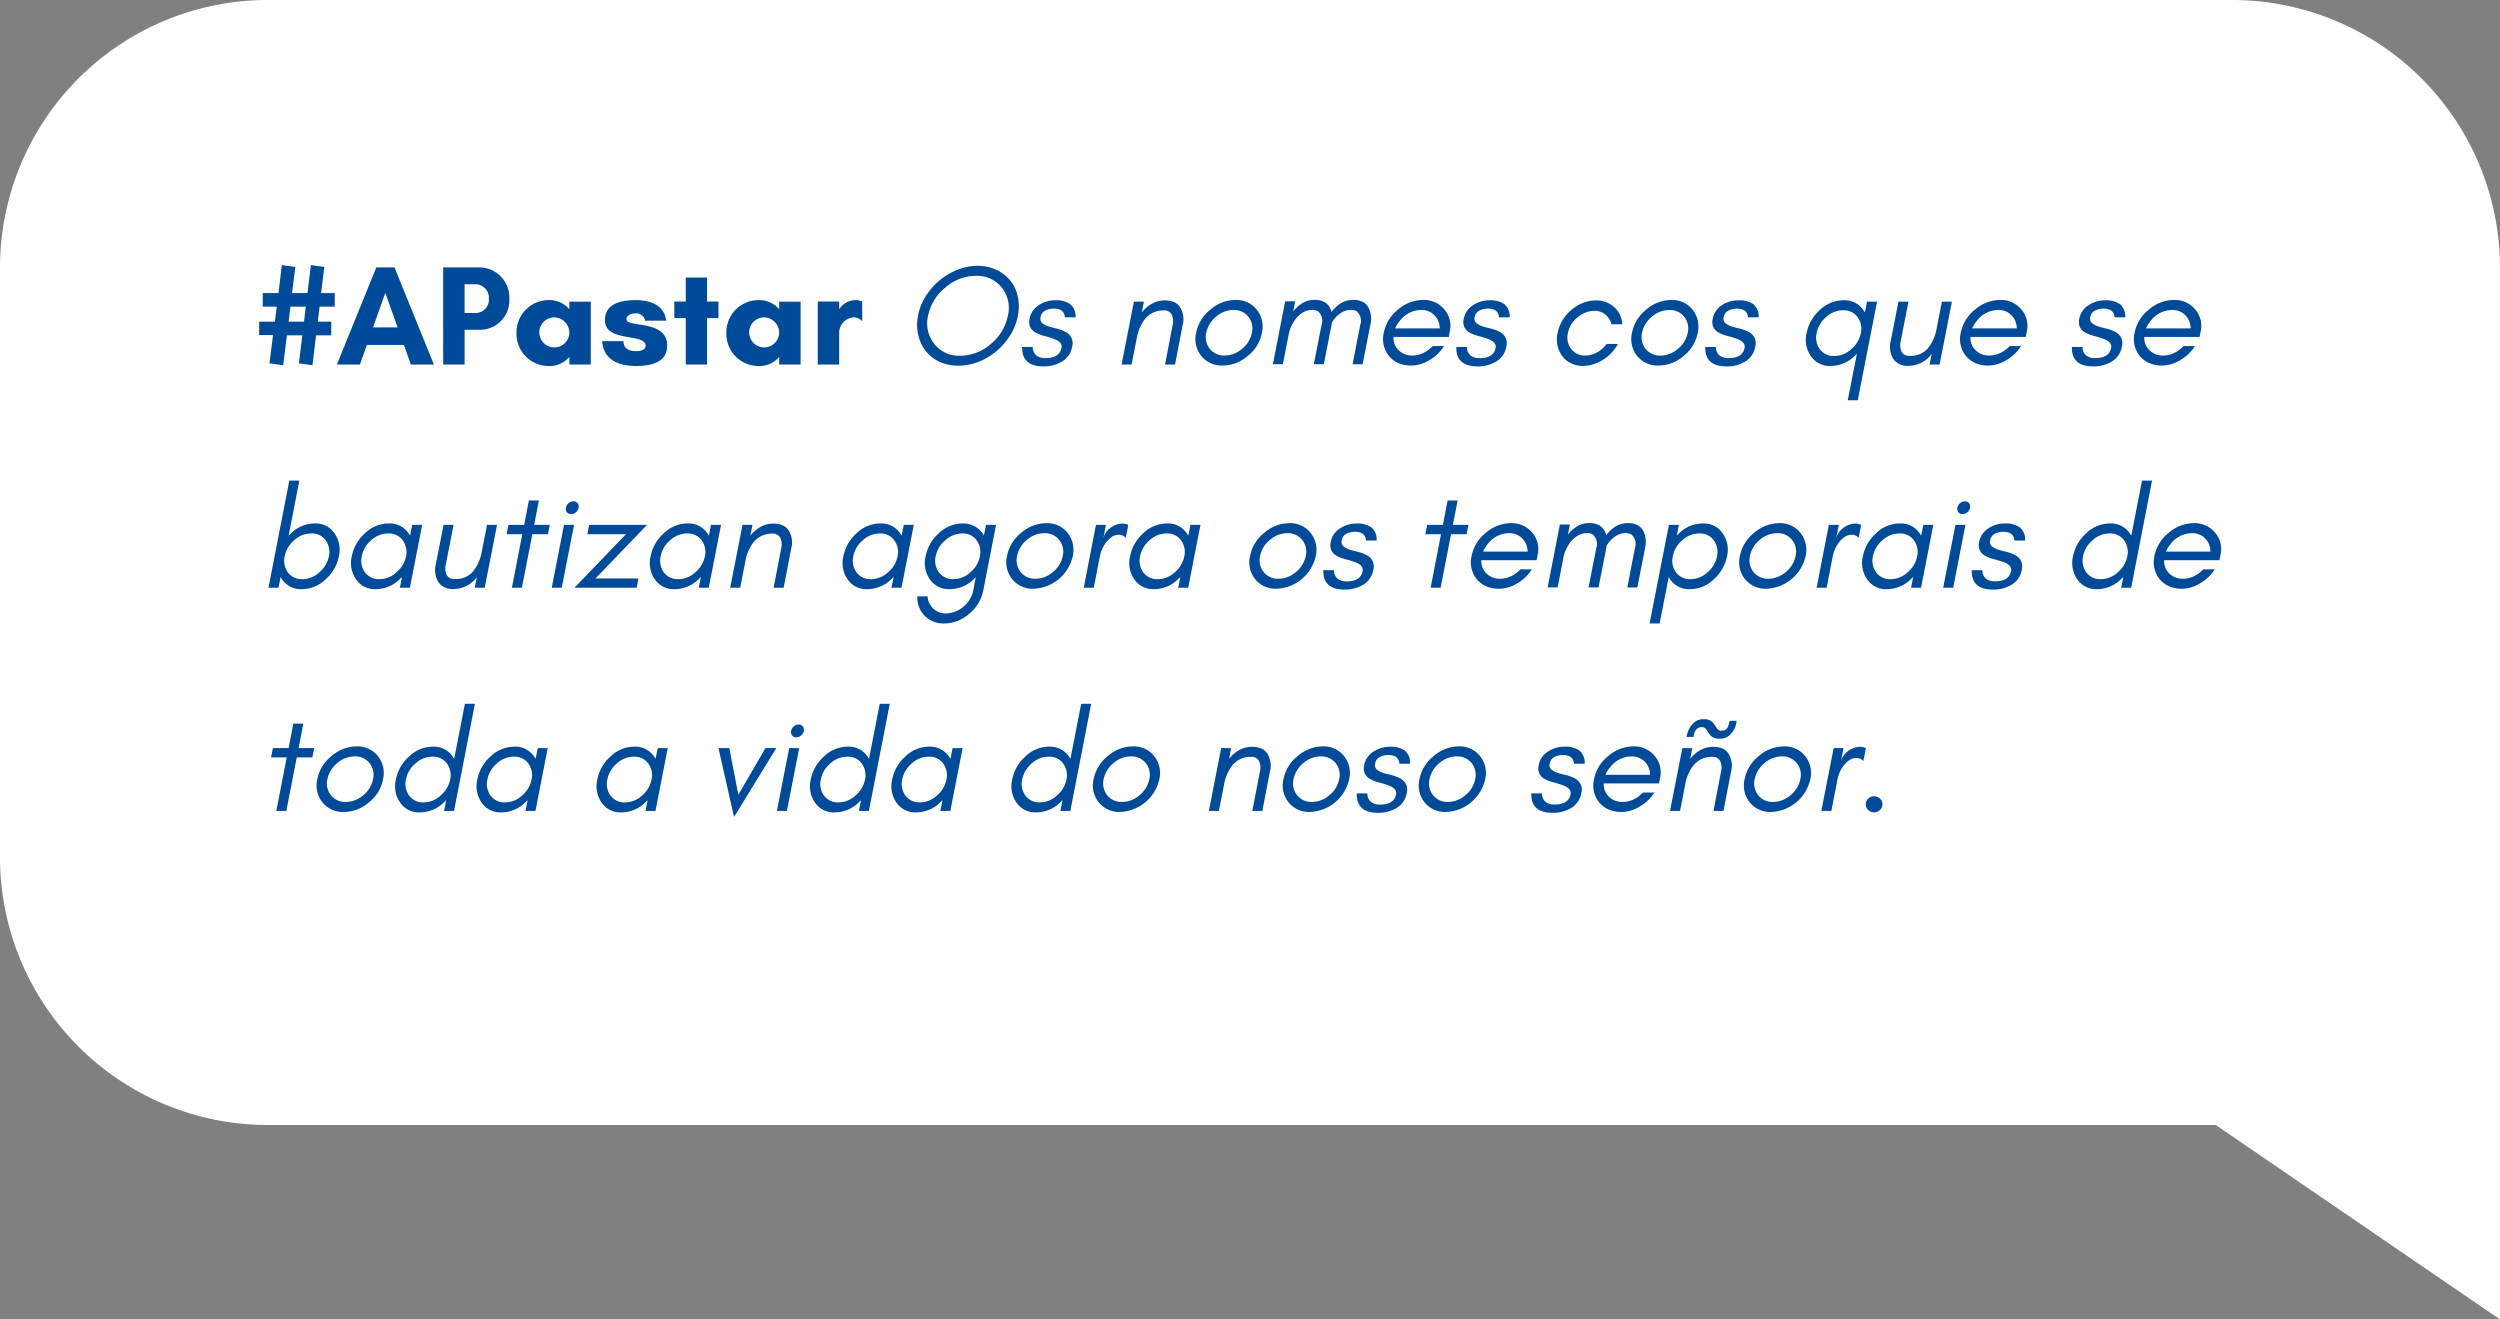 <svg xmlns="http://www.w3.org/2000/svg" width="280" height="147.776" viewBox="0 0 280 147.776">
  <rect x="0" y="0" width="280" height="147.776" fill="#808080" stroke="none"/>
  <g id="globitos_4" data-name="globitos 4" transform="translate(-6.001 -562.001)">
    <path id="Unión_4" data-name="Unión 4" d="M568.161,5052H600v21.777ZM350,5052a30,30,0,0,1-30-30v-66a30,30,0,0,1,30-30H570a30,30,0,0,1,30,30v96Z" transform="translate(-314 -4364)" fill="#fff"/>
    <path id="Trazado_74365" data-name="Trazado 74365" d="M5.376,8.52,5.184,10.2H3.456l.208-1.68Zm3.248,0V7H7.1l.352-2.928-1.5-.208L5.568,7H3.84l.368-2.928L2.7,3.864,2.32,7H.56V8.52H2.128L1.92,10.2H.16v1.5H1.712l-.4,3.168,1.536.208.416-3.344H4.992l-.384,3.136,1.52.208.4-3.344h1.7V10.2H6.72l.208-1.68Zm7.04,2.32H12.912l1.376-3.872ZM19.728,15,15.312,4.12H13.28L8.864,15H11.44l.784-2.192h4.144L17.152,15Zm3.44-3.888h1.68a3.3,3.3,0,0,0,3.328-3.5A3.373,3.373,0,0,0,24.848,4.12h-4.08V15h2.4Zm1.28-5.1a1.516,1.516,0,0,1,1.44,1.6,1.5,1.5,0,0,1-1.44,1.616h-1.28V6.008ZM34.9,11.48a1.682,1.682,0,1,1-1.68-1.76A1.728,1.728,0,0,1,34.9,11.48Zm2.4-3.52H34.9v.848A2.974,2.974,0,0,0,32.48,7.784a3.618,3.618,0,0,0-3.5,3.7,3.6,3.6,0,0,0,3.5,3.68A2.922,2.922,0,0,0,34.9,14.152V15h2.4Zm8.448,2.128c-.208-1.616-1.568-2.3-3.424-2.3-2.336,0-3.44.8-3.44,2.24,0,2.56,4.56,1.392,4.56,2.88,0,.384-.464.592-1.008.592-.528,0-1.472-.064-1.472-1.12H38.576c.128,2,1.712,2.784,3.808,2.784,2.048,0,3.472-.608,3.472-2.272,0-2.976-4.56-1.968-4.56-2.96,0-.416.5-.656.96-.656a1.015,1.015,0,0,1,1.136.816ZM50.32,9.8H51.6V7.944H50.32V5.256H47.936V7.944h-1.28V9.8h1.28V15H50.32Zm8.08,1.68a1.682,1.682,0,1,1-1.68-1.76A1.728,1.728,0,0,1,58.4,11.48Zm2.4-3.52H58.4v.848a2.974,2.974,0,0,0-2.416-1.024,3.618,3.618,0,0,0-3.5,3.7,3.6,3.6,0,0,0,3.5,3.68A2.922,2.922,0,0,0,58.4,14.152V15h2.4Zm5.9,1.76a1.2,1.2,0,0,1,.96.4H67.7V7.944a1.884,1.884,0,0,0-.72-.16A2.235,2.235,0,0,0,65.12,8.808V7.944h-2.4V15h2.4V11.48A1.747,1.747,0,0,1,66.7,9.72Zm17.312-.192A5.438,5.438,0,0,1,82.1,12.7a5.2,5.2,0,0,1-3.424,1.312,3.494,3.494,0,0,1-2.9-1.312,3.7,3.7,0,0,1-.7-3.168,5.427,5.427,0,0,1,1.936-3.152,5.157,5.157,0,0,1,3.408-1.312,3.525,3.525,0,0,1,2.912,1.312A3.662,3.662,0,0,1,84.016,9.528Zm1.12,0a5.236,5.236,0,0,0-.016-2.176,4.172,4.172,0,0,0-.848-1.776A4.411,4.411,0,0,0,82.72,4.392a4.967,4.967,0,0,0-2.1-.448,6.161,6.161,0,0,0-2.256.448,7.42,7.42,0,0,0-2,1.184,7.211,7.211,0,0,0-1.552,1.776,6.2,6.2,0,0,0-.864,2.176,5.227,5.227,0,0,0,.032,2.176,4.328,4.328,0,0,0,.848,1.792,4.215,4.215,0,0,0,1.536,1.2,4.887,4.887,0,0,0,2.08.432A6.225,6.225,0,0,0,80.72,14.7a7.161,7.161,0,0,0,2.016-1.2A7.592,7.592,0,0,0,84.288,11.7,6.168,6.168,0,0,0,85.136,9.528Zm2.08,4.464a1.261,1.261,0,0,1-.416-.96H85.616c-.032,1.456.752,2.176,2.384,2.176a4.055,4.055,0,0,0,1.088-.128,4.194,4.194,0,0,0,.992-.416,2.4,2.4,0,0,0,1.136-1.68,1.4,1.4,0,0,0-.768-1.648,4.285,4.285,0,0,0-.928-.352c-.336-.08-.672-.16-.96-.256a2.234,2.234,0,0,1-.7-.368.681.681,0,0,1-.176-.7.969.969,0,0,1,.512-.7,2.006,2.006,0,0,1,.944-.224,1.664,1.664,0,0,1,.848.192.958.958,0,0,1,.4.784h1.2a1.736,1.736,0,0,0-.608-1.488A2.776,2.776,0,0,0,89.344,7.8a3.277,3.277,0,0,0-1.856.544,2.281,2.281,0,0,0-1.056,1.584,1.427,1.427,0,0,0,.1.912,1.463,1.463,0,0,0,.7.64,4.256,4.256,0,0,0,.928.336c.336.08.656.192.944.288.688.24.992.576.912,1.024-.144.768-.752,1.152-1.776,1.152A1.593,1.593,0,0,1,87.216,13.992ZM101.616,15h1.12l.848-4.4a2.542,2.542,0,0,0-.256-1.968,1.608,1.608,0,0,0-.656-.608,2.947,2.947,0,0,0-2.576.192,3.652,3.652,0,0,0-1.088.96l.24-1.216h-1.12L96.752,15h1.12l.576-2.944a4.811,4.811,0,0,1,.912-2.144,2.835,2.835,0,0,1,.864-.7,2.644,2.644,0,0,1,1.232-.272.913.913,0,0,1,.928.5,1.868,1.868,0,0,1,.08,1.168Zm9.728-3.552a3.069,3.069,0,0,1-1.1,1.792,2.992,2.992,0,0,1-1.952.752,2.032,2.032,0,0,1-1.664-.752,2.12,2.12,0,0,1-.4-1.792,3.139,3.139,0,0,1,1.1-1.808,2.992,2.992,0,0,1,1.952-.752,2.032,2.032,0,0,1,1.664.752A2.09,2.09,0,0,1,111.344,11.448Zm1.12,0a3.043,3.043,0,0,0-.576-2.592A2.9,2.9,0,0,0,109.5,7.768a4.331,4.331,0,0,0-2.816,1.088,4.384,4.384,0,0,0-1.584,2.592,3.018,3.018,0,0,0,.576,2.592,2.938,2.938,0,0,0,2.4,1.072,4.271,4.271,0,0,0,2.8-1.072A4.292,4.292,0,0,0,112.464,11.448Zm10.16,3.52h1.12l.864-4.4a2.767,2.767,0,0,0-.208-1.952,1.668,1.668,0,0,0-.624-.624,2.236,2.236,0,0,0-1.136-.224,2.467,2.467,0,0,0-1.376.4,3.7,3.7,0,0,0-.992.944,2.309,2.309,0,0,0-.208-.5,1.668,1.668,0,0,0-.624-.624,2.236,2.236,0,0,0-1.136-.224,2.416,2.416,0,0,0-1.36.4,3.9,3.9,0,0,0-.976.88l.224-1.12h-1.12l-1.376,7.04h1.12l.7-3.6a4.589,4.589,0,0,1,.72-1.456,2.816,2.816,0,0,1,.832-.736,1.863,1.863,0,0,1,.976-.288,1.285,1.285,0,0,1,.7.144,1.412,1.412,0,0,1,.4,1.536l-.864,4.4h1.12l.864-4.4c.016-.1.032-.176.048-.272a3.2,3.2,0,0,1,.256-.384,2.816,2.816,0,0,1,.832-.736,1.863,1.863,0,0,1,.976-.288,1.285,1.285,0,0,1,.7.144,1.412,1.412,0,0,1,.4,1.536ZM133.5,11.32a2.809,2.809,0,0,0-.624-2.512,2.966,2.966,0,0,0-2.368-1.04A4.331,4.331,0,0,0,127.7,8.856a4.384,4.384,0,0,0-1.584,2.592,3.018,3.018,0,0,0,.576,2.592,2.921,2.921,0,0,0,1.024.784,3.556,3.556,0,0,0,1.536.288,3.976,3.976,0,0,0,1.952-.592,4.773,4.773,0,0,0,1.664-1.584h-1.28a3.433,3.433,0,0,1-1.072.784,2.8,2.8,0,0,1-1.216.272,2.087,2.087,0,0,1-1.52-.592,1.9,1.9,0,0,1-.576-1.488h6.192Zm-1.12-.368h-4.992a3.275,3.275,0,0,1,.5-.816,3.05,3.05,0,0,1,2.4-1.248,2.039,2.039,0,0,1,1.488.576A2.092,2.092,0,0,1,132.384,10.952Zm3.456,3.04a1.26,1.26,0,0,1-.416-.96H134.24c-.032,1.456.752,2.176,2.384,2.176a4.055,4.055,0,0,0,1.088-.128,4.194,4.194,0,0,0,.992-.416,2.4,2.4,0,0,0,1.136-1.68,1.4,1.4,0,0,0-.768-1.648,4.285,4.285,0,0,0-.928-.352c-.336-.08-.672-.16-.96-.256a2.234,2.234,0,0,1-.7-.368.681.681,0,0,1-.176-.7.969.969,0,0,1,.512-.7,2.006,2.006,0,0,1,.944-.224,1.664,1.664,0,0,1,.848.192.958.958,0,0,1,.4.784h1.2a1.736,1.736,0,0,0-.608-1.488,2.776,2.776,0,0,0-1.632-.416,3.277,3.277,0,0,0-1.856.544,2.281,2.281,0,0,0-1.056,1.584,1.427,1.427,0,0,0,.1.912,1.463,1.463,0,0,0,.7.64,4.256,4.256,0,0,0,.928.336c.336.08.656.192.944.288.688.24.992.576.912,1.024-.144.768-.752,1.152-1.776,1.152A1.593,1.593,0,0,1,135.84,13.992Zm16.992-3.5a2.794,2.794,0,0,0-.9-1.92,2.967,2.967,0,0,0-2.048-.752A4.18,4.18,0,0,0,147.12,8.9a4.43,4.43,0,0,0-1.536,2.576,3.163,3.163,0,0,0,.528,2.592,2.711,2.711,0,0,0,.992.8,2.868,2.868,0,0,0,1.264.288,3.755,3.755,0,0,0,1.232-.192,4.746,4.746,0,0,0,2.736-2.272h-1.264A3.2,3.2,0,0,1,150,13.64a2.649,2.649,0,0,1-1.312.352,1.867,1.867,0,0,1-1.584-.736,2.129,2.129,0,0,1-.368-1.776,3.007,3.007,0,0,1,1.056-1.744,3.116,3.116,0,0,1,.88-.544,2.951,2.951,0,0,1,1.1-.208,1.853,1.853,0,0,1,1.152.416,1.916,1.916,0,0,1,.688,1.088Zm7.328.96a3.069,3.069,0,0,1-1.1,1.792,2.992,2.992,0,0,1-1.952.752,2.032,2.032,0,0,1-1.664-.752,2.12,2.12,0,0,1-.4-1.792,3.139,3.139,0,0,1,1.1-1.808,2.992,2.992,0,0,1,1.952-.752,2.032,2.032,0,0,1,1.664.752A2.09,2.09,0,0,1,160.16,11.448Zm1.12,0a3.043,3.043,0,0,0-.576-2.592,2.9,2.9,0,0,0-2.384-1.088A4.331,4.331,0,0,0,155.5,8.856a4.384,4.384,0,0,0-1.584,2.592,3.018,3.018,0,0,0,.576,2.592,2.938,2.938,0,0,0,2.4,1.072,4.271,4.271,0,0,0,2.8-1.072A4.292,4.292,0,0,0,161.28,11.448Zm2.448,2.544a1.26,1.26,0,0,1-.416-.96h-1.184c-.032,1.456.752,2.176,2.384,2.176a4.055,4.055,0,0,0,1.088-.128,4.194,4.194,0,0,0,.992-.416,2.4,2.4,0,0,0,1.136-1.68,1.4,1.4,0,0,0-.768-1.648,4.285,4.285,0,0,0-.928-.352c-.336-.08-.672-.16-.96-.256a2.234,2.234,0,0,1-.7-.368.681.681,0,0,1-.176-.7.969.969,0,0,1,.512-.7,2.006,2.006,0,0,1,.944-.224,1.664,1.664,0,0,1,.848.192.958.958,0,0,1,.4.784h1.2a1.736,1.736,0,0,0-.608-1.488,2.776,2.776,0,0,0-1.632-.416A3.277,3.277,0,0,0,164,8.344a2.281,2.281,0,0,0-1.056,1.584,1.427,1.427,0,0,0,.1.912,1.463,1.463,0,0,0,.7.64,4.256,4.256,0,0,0,.928.336c.336.08.656.192.944.288.688.24.992.576.912,1.024-.144.768-.752,1.152-1.776,1.152A1.593,1.593,0,0,1,163.728,13.992Zm15.824-2.512a3.148,3.148,0,0,1-1.072,1.792,2.784,2.784,0,0,1-1.9.768,1.92,1.92,0,0,1-1.632-.768,2.231,2.231,0,0,1-.352-1.792,3.121,3.121,0,0,1,1.056-1.792,2.822,2.822,0,0,1,1.92-.768,1.89,1.89,0,0,1,1.616.768A2.236,2.236,0,0,1,179.552,11.48ZM179.2,19l2.16-11.04h-1.12L180,9.16c-.048-.08-.112-.16-.16-.24A2.539,2.539,0,0,0,177.6,7.8a3.841,3.841,0,0,0-2.672,1.12,4.628,4.628,0,0,0-1.456,2.56,3.191,3.191,0,0,0,.464,2.56,2.539,2.539,0,0,0,2.24,1.12,3.841,3.841,0,0,0,2.672-1.12c.08-.08.176-.16.256-.24L178.08,19Zm8.288-5.2-.24,1.2h1.12l1.376-7.04h-1.12l-.576,2.944a4.963,4.963,0,0,1-.992,2.288,2.513,2.513,0,0,1-2.016.832.928.928,0,0,1-.944-.48,1.919,1.919,0,0,1-.08-1.184l.864-4.4h-1.12l-.864,4.4a2.632,2.632,0,0,0,.272,2,1.9,1.9,0,0,0,1.7.784A3.224,3.224,0,0,0,187.488,13.8Zm10.64-2.48a2.809,2.809,0,0,0-.624-2.512,2.966,2.966,0,0,0-2.368-1.04,4.331,4.331,0,0,0-2.816,1.088,4.384,4.384,0,0,0-1.584,2.592,3.018,3.018,0,0,0,.576,2.592,2.921,2.921,0,0,0,1.024.784,3.556,3.556,0,0,0,1.536.288,3.977,3.977,0,0,0,1.952-.592,4.773,4.773,0,0,0,1.664-1.584h-1.28a3.433,3.433,0,0,1-1.072.784,2.8,2.8,0,0,1-1.216.272,2.087,2.087,0,0,1-1.52-.592,1.9,1.9,0,0,1-.576-1.488h6.192Zm-1.12-.368h-4.992a3.275,3.275,0,0,1,.5-.816,3.049,3.049,0,0,1,2.4-1.248,2.039,2.039,0,0,1,1.488.576A2.092,2.092,0,0,1,197.008,10.952Zm7.776,3.04a1.26,1.26,0,0,1-.416-.96h-1.184c-.032,1.456.752,2.176,2.384,2.176a4.055,4.055,0,0,0,1.088-.128,4.194,4.194,0,0,0,.992-.416,2.4,2.4,0,0,0,1.136-1.68,1.4,1.4,0,0,0-.768-1.648,4.285,4.285,0,0,0-.928-.352c-.336-.08-.672-.16-.96-.256a2.234,2.234,0,0,1-.7-.368.681.681,0,0,1-.176-.7.969.969,0,0,1,.512-.7,2.006,2.006,0,0,1,.944-.224,1.664,1.664,0,0,1,.848.192.958.958,0,0,1,.4.784h1.2a1.736,1.736,0,0,0-.608-1.488,2.776,2.776,0,0,0-1.632-.416,3.277,3.277,0,0,0-1.856.544A2.281,2.281,0,0,0,204,9.928a1.427,1.427,0,0,0,.1.912,1.463,1.463,0,0,0,.7.64,4.256,4.256,0,0,0,.928.336c.336.08.656.192.944.288.688.24.992.576.912,1.024-.144.768-.752,1.152-1.776,1.152A1.593,1.593,0,0,1,204.784,13.992ZM217.6,11.32a2.809,2.809,0,0,0-.624-2.512,2.966,2.966,0,0,0-2.368-1.04,4.331,4.331,0,0,0-2.816,1.088,4.384,4.384,0,0,0-1.584,2.592,3.018,3.018,0,0,0,.576,2.592,2.921,2.921,0,0,0,1.024.784,3.556,3.556,0,0,0,1.536.288,3.977,3.977,0,0,0,1.952-.592,4.773,4.773,0,0,0,1.664-1.584h-1.28a3.433,3.433,0,0,1-1.072.784,2.8,2.8,0,0,1-1.216.272,2.087,2.087,0,0,1-1.52-.592,1.9,1.9,0,0,1-.576-1.488h6.192Zm-1.12-.368h-4.992a3.275,3.275,0,0,1,.5-.816,3.049,3.049,0,0,1,2.4-1.248,2.039,2.039,0,0,1,1.488.576A2.092,2.092,0,0,1,216.48,10.952ZM2.32,40l.24-1.2.144.24a2.539,2.539,0,0,0,2.24,1.12,3.841,3.841,0,0,0,2.672-1.12,4.655,4.655,0,0,0,1.472-2.56,3.2,3.2,0,0,0-.48-2.56,2.539,2.539,0,0,0-2.24-1.12A3.841,3.841,0,0,0,3.7,33.92l-.24.24L4.656,28H3.536L1.2,40Zm5.648-3.52A3.148,3.148,0,0,1,6.9,38.272a2.784,2.784,0,0,1-1.9.768,1.92,1.92,0,0,1-1.632-.768,2.231,2.231,0,0,1-.352-1.792,3.121,3.121,0,0,1,1.056-1.792,2.822,2.822,0,0,1,1.92-.768,1.89,1.89,0,0,1,1.616.768A2.236,2.236,0,0,1,7.968,36.48Zm8.64,0a3.148,3.148,0,0,1-1.072,1.792,2.784,2.784,0,0,1-1.9.768A1.92,1.92,0,0,1,12,38.272a2.231,2.231,0,0,1-.352-1.792A3.121,3.121,0,0,1,12.7,34.688a2.822,2.822,0,0,1,1.92-.768,1.89,1.89,0,0,1,1.616.768A2.236,2.236,0,0,1,16.608,36.48ZM17.04,40l1.376-7.04H17.3l-.24,1.2c-.048-.08-.112-.16-.16-.24a2.539,2.539,0,0,0-2.24-1.12,3.841,3.841,0,0,0-2.672,1.12,4.628,4.628,0,0,0-1.456,2.56,3.191,3.191,0,0,0,.464,2.56,2.539,2.539,0,0,0,2.24,1.12A3.841,3.841,0,0,0,15.9,39.04c.08-.08.176-.16.256-.24L15.92,40Zm7.5-1.2L24.3,40h1.12L26.8,32.96H25.68L25.1,35.9a4.963,4.963,0,0,1-.992,2.288,2.513,2.513,0,0,1-2.016.832.928.928,0,0,1-.944-.48,1.919,1.919,0,0,1-.08-1.184l.864-4.4h-1.12l-.864,4.4a2.632,2.632,0,0,0,.272,2,1.9,1.9,0,0,0,1.7.784A3.224,3.224,0,0,0,24.544,38.8ZM27.872,34h1.76l-1.168,6h1.12l1.168-6H32.5l.208-1.04H30.96l.528-2.736h-1.12L29.84,32.96H28.08Zm7.952-3.472a.556.556,0,0,0-.464-.208.8.8,0,0,0-.544.208.9.9,0,0,0-.3.512.6.6,0,0,0,.112.5.556.556,0,0,0,.464.208.8.8,0,0,0,.544-.208.865.865,0,0,0,.3-.5A.635.635,0,0,0,35.824,30.528ZM34.048,40l1.376-7.04H34.3L32.928,40Zm1.424,0h6.96l.208-1.04H37.824l5.776-6H37.12L36.912,34h4.336ZM50.08,36.48a3.148,3.148,0,0,1-1.072,1.792,2.784,2.784,0,0,1-1.9.768,1.92,1.92,0,0,1-1.632-.768,2.231,2.231,0,0,1-.352-1.792,3.121,3.121,0,0,1,1.056-1.792,2.822,2.822,0,0,1,1.92-.768,1.89,1.89,0,0,1,1.616.768A2.236,2.236,0,0,1,50.08,36.48ZM50.512,40l1.376-7.04h-1.12l-.24,1.2c-.048-.08-.112-.16-.16-.24a2.539,2.539,0,0,0-2.24-1.12,3.841,3.841,0,0,0-2.672,1.12A4.628,4.628,0,0,0,44,36.48a3.191,3.191,0,0,0,.464,2.56,2.539,2.539,0,0,0,2.24,1.12,3.841,3.841,0,0,0,2.672-1.12c.08-.08.176-.16.256-.24l-.24,1.2Zm7.264,0H58.9l.848-4.4a2.542,2.542,0,0,0-.256-1.968,1.608,1.608,0,0,0-.656-.608,2.947,2.947,0,0,0-2.576.192,3.652,3.652,0,0,0-1.088.96l.24-1.216h-1.12L52.912,40h1.12l.576-2.944a4.811,4.811,0,0,1,.912-2.144,2.835,2.835,0,0,1,.864-.7,2.644,2.644,0,0,1,1.232-.272.913.913,0,0,1,.928.5,1.868,1.868,0,0,1,.08,1.168Zm13.888-3.52a3.148,3.148,0,0,1-1.072,1.792,2.784,2.784,0,0,1-1.9.768,1.92,1.92,0,0,1-1.632-.768A2.231,2.231,0,0,1,66.7,36.48a3.121,3.121,0,0,1,1.056-1.792,2.822,2.822,0,0,1,1.92-.768,1.89,1.89,0,0,1,1.616.768A2.236,2.236,0,0,1,71.664,36.48ZM72.1,40l1.376-7.04h-1.12l-.24,1.2c-.048-.08-.112-.16-.16-.24a2.539,2.539,0,0,0-2.24-1.12,3.841,3.841,0,0,0-2.672,1.12,4.628,4.628,0,0,0-1.456,2.56,3.191,3.191,0,0,0,.464,2.56,2.539,2.539,0,0,0,2.24,1.12,3.841,3.841,0,0,0,2.672-1.12c.08-.08.176-.16.256-.24l-.24,1.2Zm8.784-3.52a3.148,3.148,0,0,1-1.072,1.792,2.784,2.784,0,0,1-1.9.768,1.91,1.91,0,0,1-1.616-.768,2.164,2.164,0,0,1-.368-1.792,3.1,3.1,0,0,1,1.072-1.792,2.843,2.843,0,0,1,1.9-.768,1.89,1.89,0,0,1,1.616.768A2.236,2.236,0,0,1,80.88,36.48Zm-5.856,4.48H73.872A2.894,2.894,0,0,0,76.88,44a4.2,4.2,0,0,0,2.784-1.072,4.426,4.426,0,0,0,1.584-2.576l1.44-7.392h-1.12l-.24,1.184a1.758,1.758,0,0,0-.144-.224,2.634,2.634,0,0,0-2.24-1.12,3.877,3.877,0,0,0-2.688,1.12A4.628,4.628,0,0,0,74.8,36.48a3.191,3.191,0,0,0,.464,2.56,2.586,2.586,0,0,0,2.256,1.12,3.841,3.841,0,0,0,2.672-1.12,2.959,2.959,0,0,0,.224-.224l-.288,1.536A3.254,3.254,0,0,1,77.1,42.88a2.027,2.027,0,0,1-2.08-1.92ZM90.16,36.448a3.069,3.069,0,0,1-1.1,1.792,2.992,2.992,0,0,1-1.952.752,2.032,2.032,0,0,1-1.664-.752,2.12,2.12,0,0,1-.4-1.792,3.139,3.139,0,0,1,1.1-1.808,2.992,2.992,0,0,1,1.952-.752,2.032,2.032,0,0,1,1.664.752A2.09,2.09,0,0,1,90.16,36.448Zm1.12,0a3.043,3.043,0,0,0-.576-2.592,2.9,2.9,0,0,0-2.384-1.088A4.331,4.331,0,0,0,85.5,33.856a4.384,4.384,0,0,0-1.584,2.592A3.018,3.018,0,0,0,84.5,39.04a2.938,2.938,0,0,0,2.4,1.072,4.68,4.68,0,0,0,4.384-3.664Zm5.936-2.032L97.5,32.96a1.657,1.657,0,0,0-.688-.144,2.346,2.346,0,0,0-2,1.312l-.1.288.288-1.456h-1.12L92.512,40h1.12l.688-3.52a3.768,3.768,0,0,1,.7-1.568,2.869,2.869,0,0,1,.64-.608,1.423,1.423,0,0,1,.8-.24A.961.961,0,0,1,97.216,34.416Zm6.56,2.064a3.148,3.148,0,0,1-1.072,1.792,2.784,2.784,0,0,1-1.9.768,1.92,1.92,0,0,1-1.632-.768,2.231,2.231,0,0,1-.352-1.792,3.121,3.121,0,0,1,1.056-1.792,2.822,2.822,0,0,1,1.92-.768,1.89,1.89,0,0,1,1.616.768A2.236,2.236,0,0,1,103.776,36.48Zm.432,3.52,1.376-7.04h-1.12l-.24,1.2c-.048-.08-.112-.16-.16-.24a2.539,2.539,0,0,0-2.24-1.12,3.841,3.841,0,0,0-2.672,1.12A4.628,4.628,0,0,0,97.7,36.48a3.191,3.191,0,0,0,.464,2.56,2.539,2.539,0,0,0,2.24,1.12,3.841,3.841,0,0,0,2.672-1.12c.08-.08.176-.16.256-.24l-.24,1.2Zm13.168-3.552a3.069,3.069,0,0,1-1.1,1.792,2.992,2.992,0,0,1-1.952.752,2.032,2.032,0,0,1-1.664-.752,2.12,2.12,0,0,1-.4-1.792,3.139,3.139,0,0,1,1.1-1.808,2.992,2.992,0,0,1,1.952-.752,2.032,2.032,0,0,1,1.664.752A2.09,2.09,0,0,1,117.376,36.448Zm1.12,0a3.043,3.043,0,0,0-.576-2.592,2.9,2.9,0,0,0-2.384-1.088,4.331,4.331,0,0,0-2.816,1.088,4.384,4.384,0,0,0-1.584,2.592,3.018,3.018,0,0,0,.576,2.592,2.938,2.938,0,0,0,2.4,1.072,4.68,4.68,0,0,0,4.384-3.664Zm2.448,2.544a1.261,1.261,0,0,1-.416-.96h-1.184c-.032,1.456.752,2.176,2.384,2.176a4.055,4.055,0,0,0,1.088-.128,4.194,4.194,0,0,0,.992-.416,2.4,2.4,0,0,0,1.136-1.68,1.4,1.4,0,0,0-.768-1.648,4.285,4.285,0,0,0-.928-.352c-.336-.08-.672-.16-.96-.256a2.234,2.234,0,0,1-.7-.368.681.681,0,0,1-.176-.7.969.969,0,0,1,.512-.7,2.006,2.006,0,0,1,.944-.224,1.664,1.664,0,0,1,.848.192.958.958,0,0,1,.4.784h1.2a1.736,1.736,0,0,0-.608-1.488,2.776,2.776,0,0,0-1.632-.416,3.277,3.277,0,0,0-1.856.544,2.281,2.281,0,0,0-1.056,1.584,1.427,1.427,0,0,0,.1.912,1.463,1.463,0,0,0,.7.64,4.256,4.256,0,0,0,.928.336c.336.08.656.192.944.288.688.24.992.576.912,1.024-.144.768-.752,1.152-1.776,1.152A1.593,1.593,0,0,1,120.944,38.992ZM130.768,34h1.76l-1.168,6h1.12l1.168-6h1.744l.208-1.04h-1.744l.528-2.736h-1.12l-.528,2.736h-1.76Zm12.576,2.32a2.809,2.809,0,0,0-.624-2.512,2.966,2.966,0,0,0-2.368-1.04,4.331,4.331,0,0,0-2.816,1.088,4.384,4.384,0,0,0-1.584,2.592,3.018,3.018,0,0,0,.576,2.592,2.921,2.921,0,0,0,1.024.784,3.556,3.556,0,0,0,1.536.288,3.977,3.977,0,0,0,1.952-.592,4.773,4.773,0,0,0,1.664-1.584h-1.28a3.433,3.433,0,0,1-1.072.784,2.8,2.8,0,0,1-1.216.272,2.087,2.087,0,0,1-1.52-.592,1.9,1.9,0,0,1-.576-1.488h6.192Zm-1.12-.368h-4.992a3.275,3.275,0,0,1,.5-.816,3.049,3.049,0,0,1,2.4-1.248,2.039,2.039,0,0,1,1.488.576A2.092,2.092,0,0,1,142.224,35.952Zm11.168,4.016h1.12l.864-4.4a2.767,2.767,0,0,0-.208-1.952,1.668,1.668,0,0,0-.624-.624,2.236,2.236,0,0,0-1.136-.224,2.467,2.467,0,0,0-1.376.4,3.7,3.7,0,0,0-.992.944,2.309,2.309,0,0,0-.208-.5,1.668,1.668,0,0,0-.624-.624,2.236,2.236,0,0,0-1.136-.224,2.416,2.416,0,0,0-1.36.4,3.9,3.9,0,0,0-.976.88l.224-1.12h-1.12l-1.376,7.04h1.12l.7-3.6a4.589,4.589,0,0,1,.72-1.456,2.816,2.816,0,0,1,.832-.736,1.863,1.863,0,0,1,.976-.288,1.285,1.285,0,0,1,.7.144,1.412,1.412,0,0,1,.4,1.536l-.864,4.4h1.12l.864-4.4c.016-.1.032-.176.048-.272a3.2,3.2,0,0,1,.256-.384,2.816,2.816,0,0,1,.832-.736,1.863,1.863,0,0,1,.976-.288,1.285,1.285,0,0,1,.7.144,1.412,1.412,0,0,1,.4,1.536ZM157.008,44l1.024-5.2.144.24a2.539,2.539,0,0,0,2.24,1.12,3.841,3.841,0,0,0,2.672-1.12,4.655,4.655,0,0,0,1.472-2.56,3.2,3.2,0,0,0-.48-2.56,2.539,2.539,0,0,0-2.24-1.12,3.841,3.841,0,0,0-2.672,1.12l-.24.24.24-1.2h-1.12L155.888,44Zm6.432-7.52a3.148,3.148,0,0,1-1.072,1.792,2.784,2.784,0,0,1-1.9.768,1.92,1.92,0,0,1-1.632-.768,2.231,2.231,0,0,1-.352-1.792,3.121,3.121,0,0,1,1.056-1.792,2.822,2.822,0,0,1,1.92-.768,1.89,1.89,0,0,1,1.616.768A2.236,2.236,0,0,1,163.44,36.48Zm8.8-.032a3.069,3.069,0,0,1-1.1,1.792,2.992,2.992,0,0,1-1.952.752,2.032,2.032,0,0,1-1.664-.752,2.12,2.12,0,0,1-.4-1.792,3.139,3.139,0,0,1,1.1-1.808,2.992,2.992,0,0,1,1.952-.752,2.032,2.032,0,0,1,1.664.752A2.09,2.09,0,0,1,172.24,36.448Zm1.12,0a3.043,3.043,0,0,0-.576-2.592,2.9,2.9,0,0,0-2.384-1.088,4.331,4.331,0,0,0-2.816,1.088A4.384,4.384,0,0,0,166,36.448a3.018,3.018,0,0,0,.576,2.592,2.938,2.938,0,0,0,2.4,1.072,4.68,4.68,0,0,0,4.384-3.664Zm5.936-2.032.288-1.456a1.657,1.657,0,0,0-.688-.144,2.346,2.346,0,0,0-2,1.312l-.1.288.288-1.456h-1.12L174.592,40h1.12l.688-3.52a3.768,3.768,0,0,1,.7-1.568,2.869,2.869,0,0,1,.64-.608,1.423,1.423,0,0,1,.8-.24A.961.961,0,0,1,179.3,34.416Zm6.56,2.064a3.148,3.148,0,0,1-1.072,1.792,2.784,2.784,0,0,1-1.9.768,1.92,1.92,0,0,1-1.632-.768,2.231,2.231,0,0,1-.352-1.792,3.121,3.121,0,0,1,1.056-1.792,2.822,2.822,0,0,1,1.92-.768,1.89,1.89,0,0,1,1.616.768A2.236,2.236,0,0,1,185.856,36.48Zm.432,3.52,1.376-7.04h-1.12l-.24,1.2c-.048-.08-.112-.16-.16-.24a2.539,2.539,0,0,0-2.24-1.12,3.841,3.841,0,0,0-2.672,1.12,4.628,4.628,0,0,0-1.456,2.56,3.191,3.191,0,0,0,.464,2.56,2.539,2.539,0,0,0,2.24,1.12,3.841,3.841,0,0,0,2.672-1.12c.08-.08.176-.16.256-.24l-.24,1.2Zm5.376-9.472a.556.556,0,0,0-.464-.208.8.8,0,0,0-.544.208.9.9,0,0,0-.3.512.6.6,0,0,0,.112.5.556.556,0,0,0,.464.208.8.8,0,0,0,.544-.208.865.865,0,0,0,.3-.5A.635.635,0,0,0,191.664,30.528ZM189.888,40l1.376-7.04h-1.12L188.768,40Zm3.68-1.008a1.26,1.26,0,0,1-.416-.96h-1.184c-.032,1.456.752,2.176,2.384,2.176a4.055,4.055,0,0,0,1.088-.128,4.194,4.194,0,0,0,.992-.416,2.4,2.4,0,0,0,1.136-1.68,1.4,1.4,0,0,0-.768-1.648,4.285,4.285,0,0,0-.928-.352c-.336-.08-.672-.16-.96-.256a2.234,2.234,0,0,1-.7-.368.681.681,0,0,1-.176-.7.969.969,0,0,1,.512-.7,2.006,2.006,0,0,1,.944-.224,1.664,1.664,0,0,1,.848.192.958.958,0,0,1,.4.784h1.2a1.736,1.736,0,0,0-.608-1.488A2.776,2.776,0,0,0,195.7,32.8a3.277,3.277,0,0,0-1.856.544,2.281,2.281,0,0,0-1.056,1.584,1.427,1.427,0,0,0,.1.912,1.463,1.463,0,0,0,.7.64,4.256,4.256,0,0,0,.928.336c.336.08.656.192.944.288.688.24.992.576.912,1.024-.144.768-.752,1.152-1.776,1.152A1.593,1.593,0,0,1,193.568,38.992Zm15.824-2.512a3.148,3.148,0,0,1-1.072,1.792,2.784,2.784,0,0,1-1.9.768,1.92,1.92,0,0,1-1.632-.768,2.231,2.231,0,0,1-.352-1.792,3.121,3.121,0,0,1,1.056-1.792,2.822,2.822,0,0,1,1.92-.768,1.89,1.89,0,0,1,1.616.768A2.236,2.236,0,0,1,209.392,36.48Zm.432,3.52,2.336-12h-1.12l-1.2,6.16c-.048-.08-.112-.16-.16-.24a2.539,2.539,0,0,0-2.24-1.12,3.841,3.841,0,0,0-2.672,1.12,4.628,4.628,0,0,0-1.456,2.56,3.191,3.191,0,0,0,.464,2.56,2.539,2.539,0,0,0,2.24,1.12,3.841,3.841,0,0,0,2.672-1.12c.08-.08.176-.16.256-.24L208.7,40Zm10-3.68a2.809,2.809,0,0,0-.624-2.512,2.966,2.966,0,0,0-2.368-1.04,4.331,4.331,0,0,0-2.816,1.088,4.384,4.384,0,0,0-1.584,2.592,3.018,3.018,0,0,0,.576,2.592,2.921,2.921,0,0,0,1.024.784,3.556,3.556,0,0,0,1.536.288,3.977,3.977,0,0,0,1.952-.592,4.773,4.773,0,0,0,1.664-1.584H217.9a3.433,3.433,0,0,1-1.072.784,2.8,2.8,0,0,1-1.216.272,2.087,2.087,0,0,1-1.52-.592,1.9,1.9,0,0,1-.576-1.488h6.192Zm-1.12-.368h-4.992a3.275,3.275,0,0,1,.5-.816,3.049,3.049,0,0,1,2.4-1.248,2.039,2.039,0,0,1,1.488.576A2.092,2.092,0,0,1,218.7,35.952ZM1.488,59h1.76L2.08,65H3.2l1.168-6H6.112l.208-1.04H4.576L5.1,55.224H3.984L3.456,57.96H1.7Zm11.424,2.448a3.069,3.069,0,0,1-1.1,1.792,2.992,2.992,0,0,1-1.952.752,2.032,2.032,0,0,1-1.664-.752,2.12,2.12,0,0,1-.4-1.792A3.139,3.139,0,0,1,8.9,59.64a2.992,2.992,0,0,1,1.952-.752,2.032,2.032,0,0,1,1.664.752A2.09,2.09,0,0,1,12.912,61.448Zm1.12,0a3.043,3.043,0,0,0-.576-2.592,2.9,2.9,0,0,0-2.384-1.088,4.331,4.331,0,0,0-2.816,1.088,4.384,4.384,0,0,0-1.584,2.592,3.018,3.018,0,0,0,.576,2.592,2.938,2.938,0,0,0,2.4,1.072,4.271,4.271,0,0,0,2.8-1.072A4.292,4.292,0,0,0,14.032,61.448Zm7.52.032a3.148,3.148,0,0,1-1.072,1.792,2.784,2.784,0,0,1-1.9.768,1.92,1.92,0,0,1-1.632-.768,2.231,2.231,0,0,1-.352-1.792,3.121,3.121,0,0,1,1.056-1.792,2.822,2.822,0,0,1,1.92-.768,1.89,1.89,0,0,1,1.616.768A2.236,2.236,0,0,1,21.552,61.48ZM21.984,65,24.32,53H23.2L22,59.16c-.048-.08-.112-.16-.16-.24A2.539,2.539,0,0,0,19.6,57.8a3.841,3.841,0,0,0-2.672,1.12,4.628,4.628,0,0,0-1.456,2.56,3.191,3.191,0,0,0,.464,2.56,2.539,2.539,0,0,0,2.24,1.12,3.841,3.841,0,0,0,2.672-1.12c.08-.08.176-.16.256-.24l-.24,1.2Zm8.688-3.52A3.148,3.148,0,0,1,29.6,63.272a2.784,2.784,0,0,1-1.9.768,1.92,1.92,0,0,1-1.632-.768,2.231,2.231,0,0,1-.352-1.792,3.121,3.121,0,0,1,1.056-1.792,2.822,2.822,0,0,1,1.92-.768,1.89,1.89,0,0,1,1.616.768A2.236,2.236,0,0,1,30.672,61.48ZM31.1,65l1.376-7.04H31.36l-.24,1.2c-.048-.08-.112-.16-.16-.24a2.539,2.539,0,0,0-2.24-1.12,3.841,3.841,0,0,0-2.672,1.12,4.628,4.628,0,0,0-1.456,2.56,3.191,3.191,0,0,0,.464,2.56,2.539,2.539,0,0,0,2.24,1.12,3.841,3.841,0,0,0,2.672-1.12c.08-.08.176-.16.256-.24l-.24,1.2Zm13.008-3.52a3.148,3.148,0,0,1-1.072,1.792,2.784,2.784,0,0,1-1.9.768,1.92,1.92,0,0,1-1.632-.768,2.231,2.231,0,0,1-.352-1.792,3.121,3.121,0,0,1,1.056-1.792,2.822,2.822,0,0,1,1.92-.768,1.89,1.89,0,0,1,1.616.768A2.236,2.236,0,0,1,44.112,61.48ZM44.544,65l1.376-7.04H44.8l-.24,1.2c-.048-.08-.112-.16-.16-.24a2.539,2.539,0,0,0-2.24-1.12,3.841,3.841,0,0,0-2.672,1.12,4.628,4.628,0,0,0-1.456,2.56,3.191,3.191,0,0,0,.464,2.56,2.539,2.539,0,0,0,2.24,1.12,3.841,3.841,0,0,0,2.672-1.12c.08-.08.176-.16.256-.24l-.24,1.2Zm8.8.672L58.08,57.96H56.864l-3.04,5.232L52.816,57.96H51.6Zm7.7-10.144a.556.556,0,0,0-.464-.208.8.8,0,0,0-.544.208.9.9,0,0,0-.3.512.6.6,0,0,0,.112.5.556.556,0,0,0,.464.208.8.8,0,0,0,.544-.208.865.865,0,0,0,.3-.5A.635.635,0,0,0,61.04,55.528ZM59.264,65l1.376-7.04H59.52L58.144,65Zm8.752-3.52a3.148,3.148,0,0,1-1.072,1.792,2.784,2.784,0,0,1-1.9.768,1.92,1.92,0,0,1-1.632-.768,2.231,2.231,0,0,1-.352-1.792,3.121,3.121,0,0,1,1.056-1.792,2.822,2.822,0,0,1,1.92-.768,1.89,1.89,0,0,1,1.616.768A2.236,2.236,0,0,1,68.016,61.48ZM68.448,65l2.336-12h-1.12l-1.2,6.16c-.048-.08-.112-.16-.16-.24a2.539,2.539,0,0,0-2.24-1.12,3.841,3.841,0,0,0-2.672,1.12,4.628,4.628,0,0,0-1.456,2.56,3.191,3.191,0,0,0,.464,2.56,2.539,2.539,0,0,0,2.24,1.12,3.841,3.841,0,0,0,2.672-1.12c.08-.08.176-.16.256-.24l-.24,1.2Zm8.688-3.52a3.148,3.148,0,0,1-1.072,1.792,2.784,2.784,0,0,1-1.9.768,1.92,1.92,0,0,1-1.632-.768,2.231,2.231,0,0,1-.352-1.792,3.121,3.121,0,0,1,1.056-1.792,2.822,2.822,0,0,1,1.92-.768,1.89,1.89,0,0,1,1.616.768A2.236,2.236,0,0,1,77.136,61.48ZM77.568,65l1.376-7.04h-1.12l-.24,1.2c-.048-.08-.112-.16-.16-.24a2.539,2.539,0,0,0-2.24-1.12,3.841,3.841,0,0,0-2.672,1.12,4.628,4.628,0,0,0-1.456,2.56,3.191,3.191,0,0,0,.464,2.56,2.539,2.539,0,0,0,2.24,1.12,3.841,3.841,0,0,0,2.672-1.12c.08-.08.176-.16.256-.24l-.24,1.2Zm13.008-3.52A3.148,3.148,0,0,1,89.5,63.272a2.784,2.784,0,0,1-1.9.768,1.92,1.92,0,0,1-1.632-.768,2.231,2.231,0,0,1-.352-1.792,3.121,3.121,0,0,1,1.056-1.792,2.822,2.822,0,0,1,1.92-.768,1.89,1.89,0,0,1,1.616.768A2.236,2.236,0,0,1,90.576,61.48ZM91.008,65l2.336-12h-1.12l-1.2,6.16c-.048-.08-.112-.16-.16-.24a2.539,2.539,0,0,0-2.24-1.12,3.841,3.841,0,0,0-2.672,1.12A4.628,4.628,0,0,0,84.5,61.48a3.191,3.191,0,0,0,.464,2.56,2.539,2.539,0,0,0,2.24,1.12,3.841,3.841,0,0,0,2.672-1.12c.08-.08.176-.16.256-.24l-.24,1.2Zm8.848-3.552a3.069,3.069,0,0,1-1.1,1.792,2.992,2.992,0,0,1-1.952.752,2.032,2.032,0,0,1-1.664-.752,2.12,2.12,0,0,1-.4-1.792,3.139,3.139,0,0,1,1.1-1.808,2.992,2.992,0,0,1,1.952-.752,2.032,2.032,0,0,1,1.664.752A2.09,2.09,0,0,1,99.856,61.448Zm1.12,0a3.043,3.043,0,0,0-.576-2.592,2.9,2.9,0,0,0-2.384-1.088A4.331,4.331,0,0,0,95.2,58.856a4.384,4.384,0,0,0-1.584,2.592,3.018,3.018,0,0,0,.576,2.592,2.938,2.938,0,0,0,2.4,1.072,4.68,4.68,0,0,0,4.384-3.664ZM111.392,65h1.12l.848-4.4a2.542,2.542,0,0,0-.256-1.968,1.608,1.608,0,0,0-.656-.608,2.947,2.947,0,0,0-2.576.192,3.652,3.652,0,0,0-1.088.96l.24-1.216H107.9L106.528,65h1.12l.576-2.944a4.811,4.811,0,0,1,.912-2.144,2.835,2.835,0,0,1,.864-.7,2.644,2.644,0,0,1,1.232-.272.913.913,0,0,1,.928.5,1.868,1.868,0,0,1,.08,1.168Zm9.728-3.552a3.069,3.069,0,0,1-1.1,1.792,2.992,2.992,0,0,1-1.952.752,2.032,2.032,0,0,1-1.664-.752,2.12,2.12,0,0,1-.4-1.792,3.139,3.139,0,0,1,1.1-1.808,2.992,2.992,0,0,1,1.952-.752,2.032,2.032,0,0,1,1.664.752A2.09,2.09,0,0,1,121.12,61.448Zm1.12,0a3.043,3.043,0,0,0-.576-2.592,2.9,2.9,0,0,0-2.384-1.088,4.331,4.331,0,0,0-2.816,1.088,4.384,4.384,0,0,0-1.584,2.592,3.018,3.018,0,0,0,.576,2.592,2.938,2.938,0,0,0,2.4,1.072,4.68,4.68,0,0,0,4.384-3.664Zm2.448,2.544a1.261,1.261,0,0,1-.416-.96h-1.184c-.032,1.456.752,2.176,2.384,2.176a4.055,4.055,0,0,0,1.088-.128,4.194,4.194,0,0,0,.992-.416,2.4,2.4,0,0,0,1.136-1.68,1.4,1.4,0,0,0-.768-1.648,4.285,4.285,0,0,0-.928-.352c-.336-.08-.672-.16-.96-.256a2.234,2.234,0,0,1-.7-.368.681.681,0,0,1-.176-.7.969.969,0,0,1,.512-.7,2.006,2.006,0,0,1,.944-.224,1.664,1.664,0,0,1,.848.192.958.958,0,0,1,.4.784h1.2a1.736,1.736,0,0,0-.608-1.488,2.776,2.776,0,0,0-1.632-.416,3.277,3.277,0,0,0-1.856.544,2.281,2.281,0,0,0-1.056,1.584,1.427,1.427,0,0,0,.1.912,1.463,1.463,0,0,0,.7.64,4.256,4.256,0,0,0,.928.336c.336.08.656.192.944.288.688.24.992.576.912,1.024-.144.768-.752,1.152-1.776,1.152A1.593,1.593,0,0,1,124.688,63.992Zm11.664-2.544a3.069,3.069,0,0,1-1.1,1.792,2.992,2.992,0,0,1-1.952.752,2.032,2.032,0,0,1-1.664-.752,2.12,2.12,0,0,1-.4-1.792,3.139,3.139,0,0,1,1.1-1.808,2.992,2.992,0,0,1,1.952-.752,2.032,2.032,0,0,1,1.664.752A2.09,2.09,0,0,1,136.352,61.448Zm1.12,0a3.043,3.043,0,0,0-.576-2.592,2.9,2.9,0,0,0-2.384-1.088,4.331,4.331,0,0,0-2.816,1.088,4.384,4.384,0,0,0-1.584,2.592,3.018,3.018,0,0,0,.576,2.592,2.938,2.938,0,0,0,2.4,1.072,4.68,4.68,0,0,0,4.384-3.664Zm6.768,2.544a1.26,1.26,0,0,1-.416-.96H142.64c-.032,1.456.752,2.176,2.384,2.176a4.055,4.055,0,0,0,1.088-.128,4.194,4.194,0,0,0,.992-.416,2.4,2.4,0,0,0,1.136-1.68,1.4,1.4,0,0,0-.768-1.648,4.285,4.285,0,0,0-.928-.352c-.336-.08-.672-.16-.96-.256a2.234,2.234,0,0,1-.7-.368.681.681,0,0,1-.176-.7.969.969,0,0,1,.512-.7,2.006,2.006,0,0,1,.944-.224,1.664,1.664,0,0,1,.848.192.958.958,0,0,1,.4.784h1.2A1.736,1.736,0,0,0,148,58.216a2.776,2.776,0,0,0-1.632-.416,3.277,3.277,0,0,0-1.856.544,2.281,2.281,0,0,0-1.056,1.584,1.427,1.427,0,0,0,.1.912,1.463,1.463,0,0,0,.7.64,4.256,4.256,0,0,0,.928.336c.336.08.656.192.944.288.688.24.992.576.912,1.024-.144.768-.752,1.152-1.776,1.152A1.593,1.593,0,0,1,144.24,63.992Zm12.816-2.672a2.809,2.809,0,0,0-.624-2.512,2.966,2.966,0,0,0-2.368-1.04,4.331,4.331,0,0,0-2.816,1.088,4.384,4.384,0,0,0-1.584,2.592,3.018,3.018,0,0,0,.576,2.592,2.921,2.921,0,0,0,1.024.784,3.556,3.556,0,0,0,1.536.288,3.977,3.977,0,0,0,1.952-.592,4.773,4.773,0,0,0,1.664-1.584h-1.28a3.433,3.433,0,0,1-1.072.784,2.8,2.8,0,0,1-1.216.272,2.087,2.087,0,0,1-1.52-.592,1.9,1.9,0,0,1-.576-1.488h6.192Zm-1.12-.368h-4.992a3.275,3.275,0,0,1,.5-.816,3.049,3.049,0,0,1,2.4-1.248,2.039,2.039,0,0,1,1.488.576A2.092,2.092,0,0,1,155.936,60.952ZM163.04,65h1.12l.848-4.4a2.542,2.542,0,0,0-.256-1.968,1.608,1.608,0,0,0-.656-.608,2.947,2.947,0,0,0-2.576.192,3.652,3.652,0,0,0-1.088.96l.24-1.216h-1.12L158.176,65h1.12l.576-2.944a4.811,4.811,0,0,1,.912-2.144,2.835,2.835,0,0,1,.864-.7,2.644,2.644,0,0,1,1.232-.272.913.913,0,0,1,.928.5,1.868,1.868,0,0,1,.08,1.168Zm-3.008-8.288h.784a1.432,1.432,0,0,1,.128-.544.809.809,0,0,1,.768-.56.591.591,0,0,1,.48.208c.1.128.208.288.3.448a1.693,1.693,0,0,0,.4.432,1.416,1.416,0,0,0,.864.208,1.552,1.552,0,0,0,1.008-.32,2.343,2.343,0,0,0,.864-1.68h-.784a2.671,2.671,0,0,1-.24.784.618.618,0,0,1-.256.24,1.123,1.123,0,0,1-.448.08.517.517,0,0,1-.432-.208,5.058,5.058,0,0,1-.288-.432,1.826,1.826,0,0,0-.416-.448,1.352,1.352,0,0,0-.832-.192,1.484,1.484,0,0,0-.976.3A2.59,2.59,0,0,0,160.032,56.712Zm12.736,4.736a3.069,3.069,0,0,1-1.1,1.792,2.992,2.992,0,0,1-1.952.752,2.032,2.032,0,0,1-1.664-.752,2.12,2.12,0,0,1-.4-1.792,3.139,3.139,0,0,1,1.1-1.808,2.992,2.992,0,0,1,1.952-.752,2.032,2.032,0,0,1,1.664.752A2.09,2.09,0,0,1,172.768,61.448Zm1.12,0a3.043,3.043,0,0,0-.576-2.592,2.9,2.9,0,0,0-2.384-1.088,4.331,4.331,0,0,0-2.816,1.088,4.384,4.384,0,0,0-1.584,2.592,3.018,3.018,0,0,0,.576,2.592,2.938,2.938,0,0,0,2.4,1.072,4.68,4.68,0,0,0,4.384-3.664Zm5.936-2.032.288-1.456a1.657,1.657,0,0,0-.688-.144,2.346,2.346,0,0,0-2,1.312l-.1.288.288-1.456H176.5L175.12,65h1.12l.688-3.52a3.768,3.768,0,0,1,.7-1.568,2.869,2.869,0,0,1,.64-.608,1.423,1.423,0,0,1,.8-.24A.961.961,0,0,1,179.824,59.416Zm1.2,5.744a.944.944,0,0,0,.656-.264.837.837,0,0,0,.288-.64.847.847,0,0,0-.28-.64.935.935,0,0,0-.664-.264.894.894,0,0,0-.656.272.876.876,0,0,0-.272.64.839.839,0,0,0,.28.632A.916.916,0,0,0,181.024,65.16Z" transform="translate(34.869 587.828)" fill="#004a9a"/>
  </g>
</svg>
